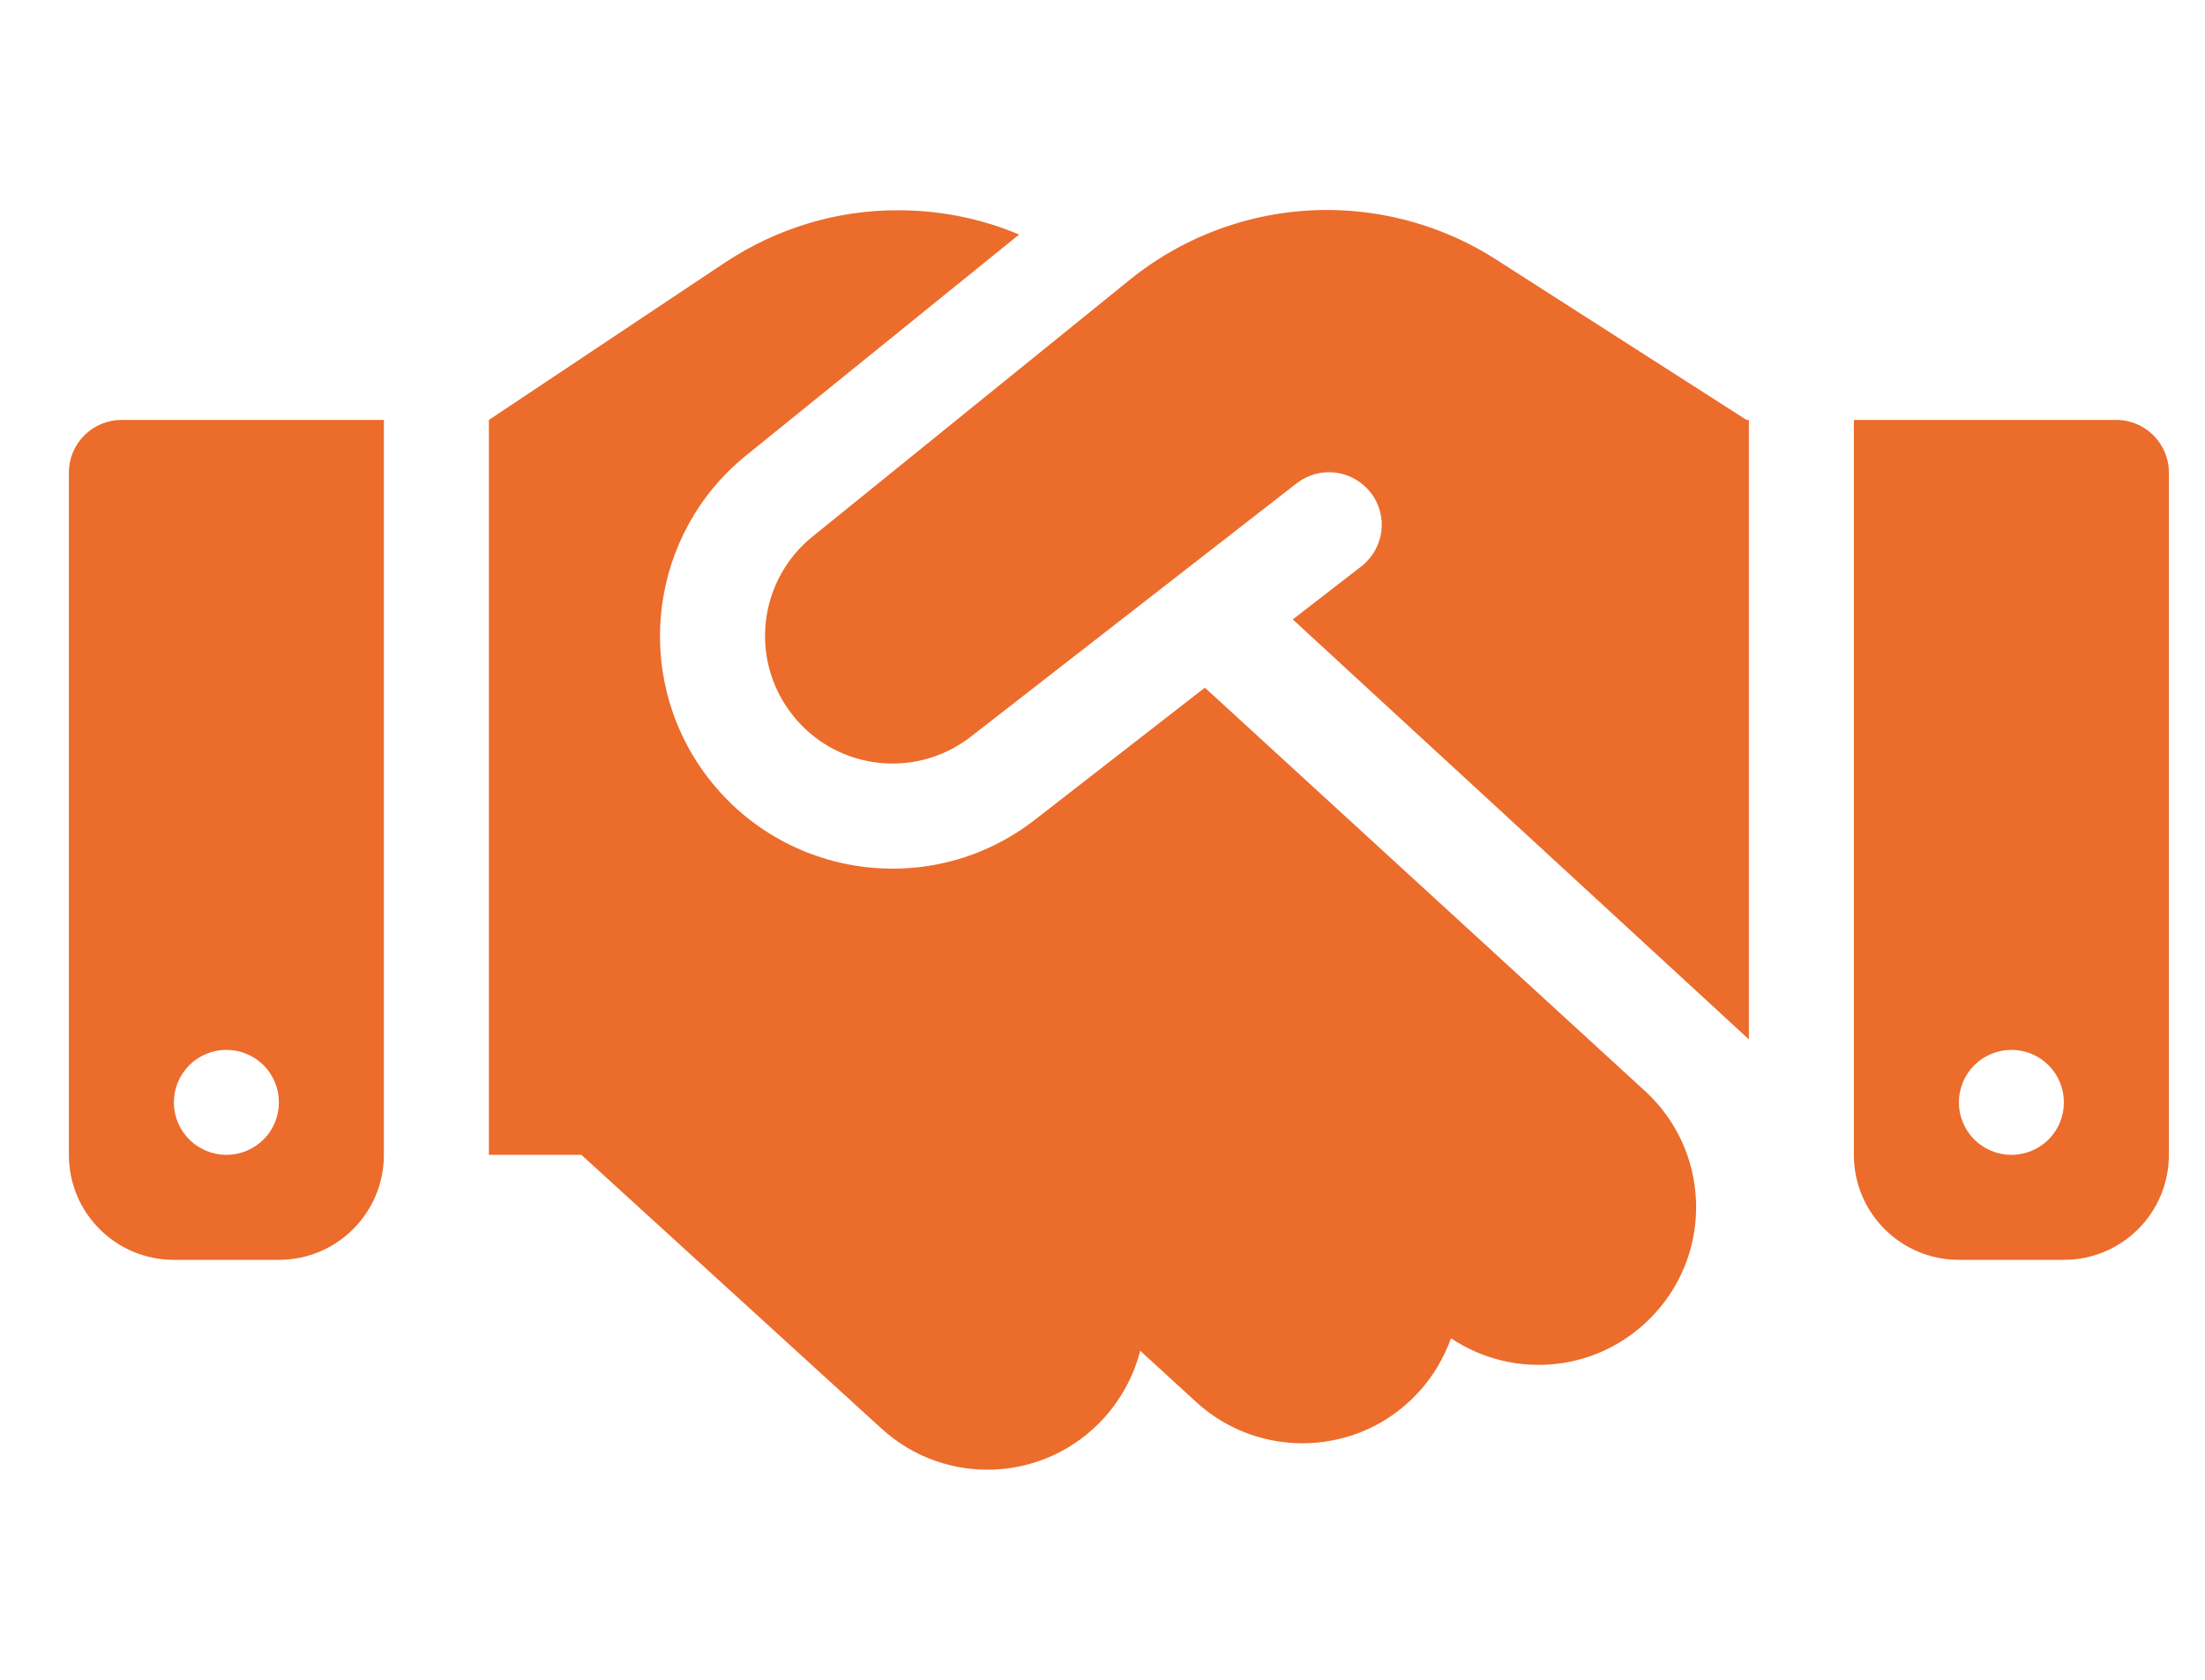 <svg width="21" height="16" viewBox="0 0 21 16" fill="none" xmlns="http://www.w3.org/2000/svg">
<g clip-path="url(#clip0_3_476)">
<path d="M10.762 2.663L7.737 5.112C7.234 5.519 7.138 6.25 7.519 6.772C7.922 7.328 8.706 7.438 9.247 7.016L12.35 4.603C12.569 4.434 12.881 4.472 13.053 4.691C13.225 4.909 13.184 5.222 12.966 5.394L12.312 5.9L16.656 9.9V4H16.634L16.512 3.922L14.244 2.469C13.766 2.163 13.206 2 12.637 2C11.956 2 11.294 2.234 10.762 2.663ZM11.475 6.55L9.859 7.806C8.875 8.575 7.447 8.375 6.709 7.362C6.016 6.409 6.191 5.078 7.106 4.338L9.706 2.234C9.344 2.081 8.953 2.003 8.556 2.003C7.969 2 7.397 2.175 6.906 2.5L4.656 4V11H5.537L8.394 13.606C9.006 14.166 9.953 14.122 10.512 13.509C10.684 13.319 10.8 13.097 10.859 12.866L11.391 13.353C12 13.912 12.95 13.872 13.509 13.262C13.65 13.109 13.753 12.931 13.819 12.747C14.425 13.153 15.25 13.069 15.759 12.512C16.319 11.903 16.278 10.953 15.669 10.394L11.475 6.55ZM1.156 4C0.881 4 0.656 4.225 0.656 4.5V11C0.656 11.553 1.103 12 1.656 12H2.656C3.209 12 3.656 11.553 3.656 11V4H1.156ZM2.156 10C2.289 10 2.416 10.053 2.51 10.146C2.604 10.24 2.656 10.367 2.656 10.5C2.656 10.633 2.604 10.76 2.51 10.854C2.416 10.947 2.289 11 2.156 11C2.024 11 1.896 10.947 1.803 10.854C1.709 10.76 1.656 10.633 1.656 10.5C1.656 10.367 1.709 10.24 1.803 10.146C1.896 10.053 2.024 10 2.156 10ZM17.656 4V11C17.656 11.553 18.103 12 18.656 12H19.656C20.209 12 20.656 11.553 20.656 11V4.5C20.656 4.225 20.431 4 20.156 4H17.656ZM18.656 10.5C18.656 10.367 18.709 10.24 18.803 10.146C18.896 10.053 19.024 10 19.156 10C19.289 10 19.416 10.053 19.51 10.146C19.604 10.24 19.656 10.367 19.656 10.5C19.656 10.633 19.604 10.76 19.51 10.854C19.416 10.947 19.289 11 19.156 11C19.024 11 18.896 10.947 18.803 10.854C18.709 10.76 18.656 10.633 18.656 10.5Z" fill="#EC6C2C"/>
</g>
<defs>
<clipPath id="clip0_3_476">
<path d="M0.656 0H20.656V16H0.656V0Z" fill="white"/>
</clipPath>
</defs>
</svg>

